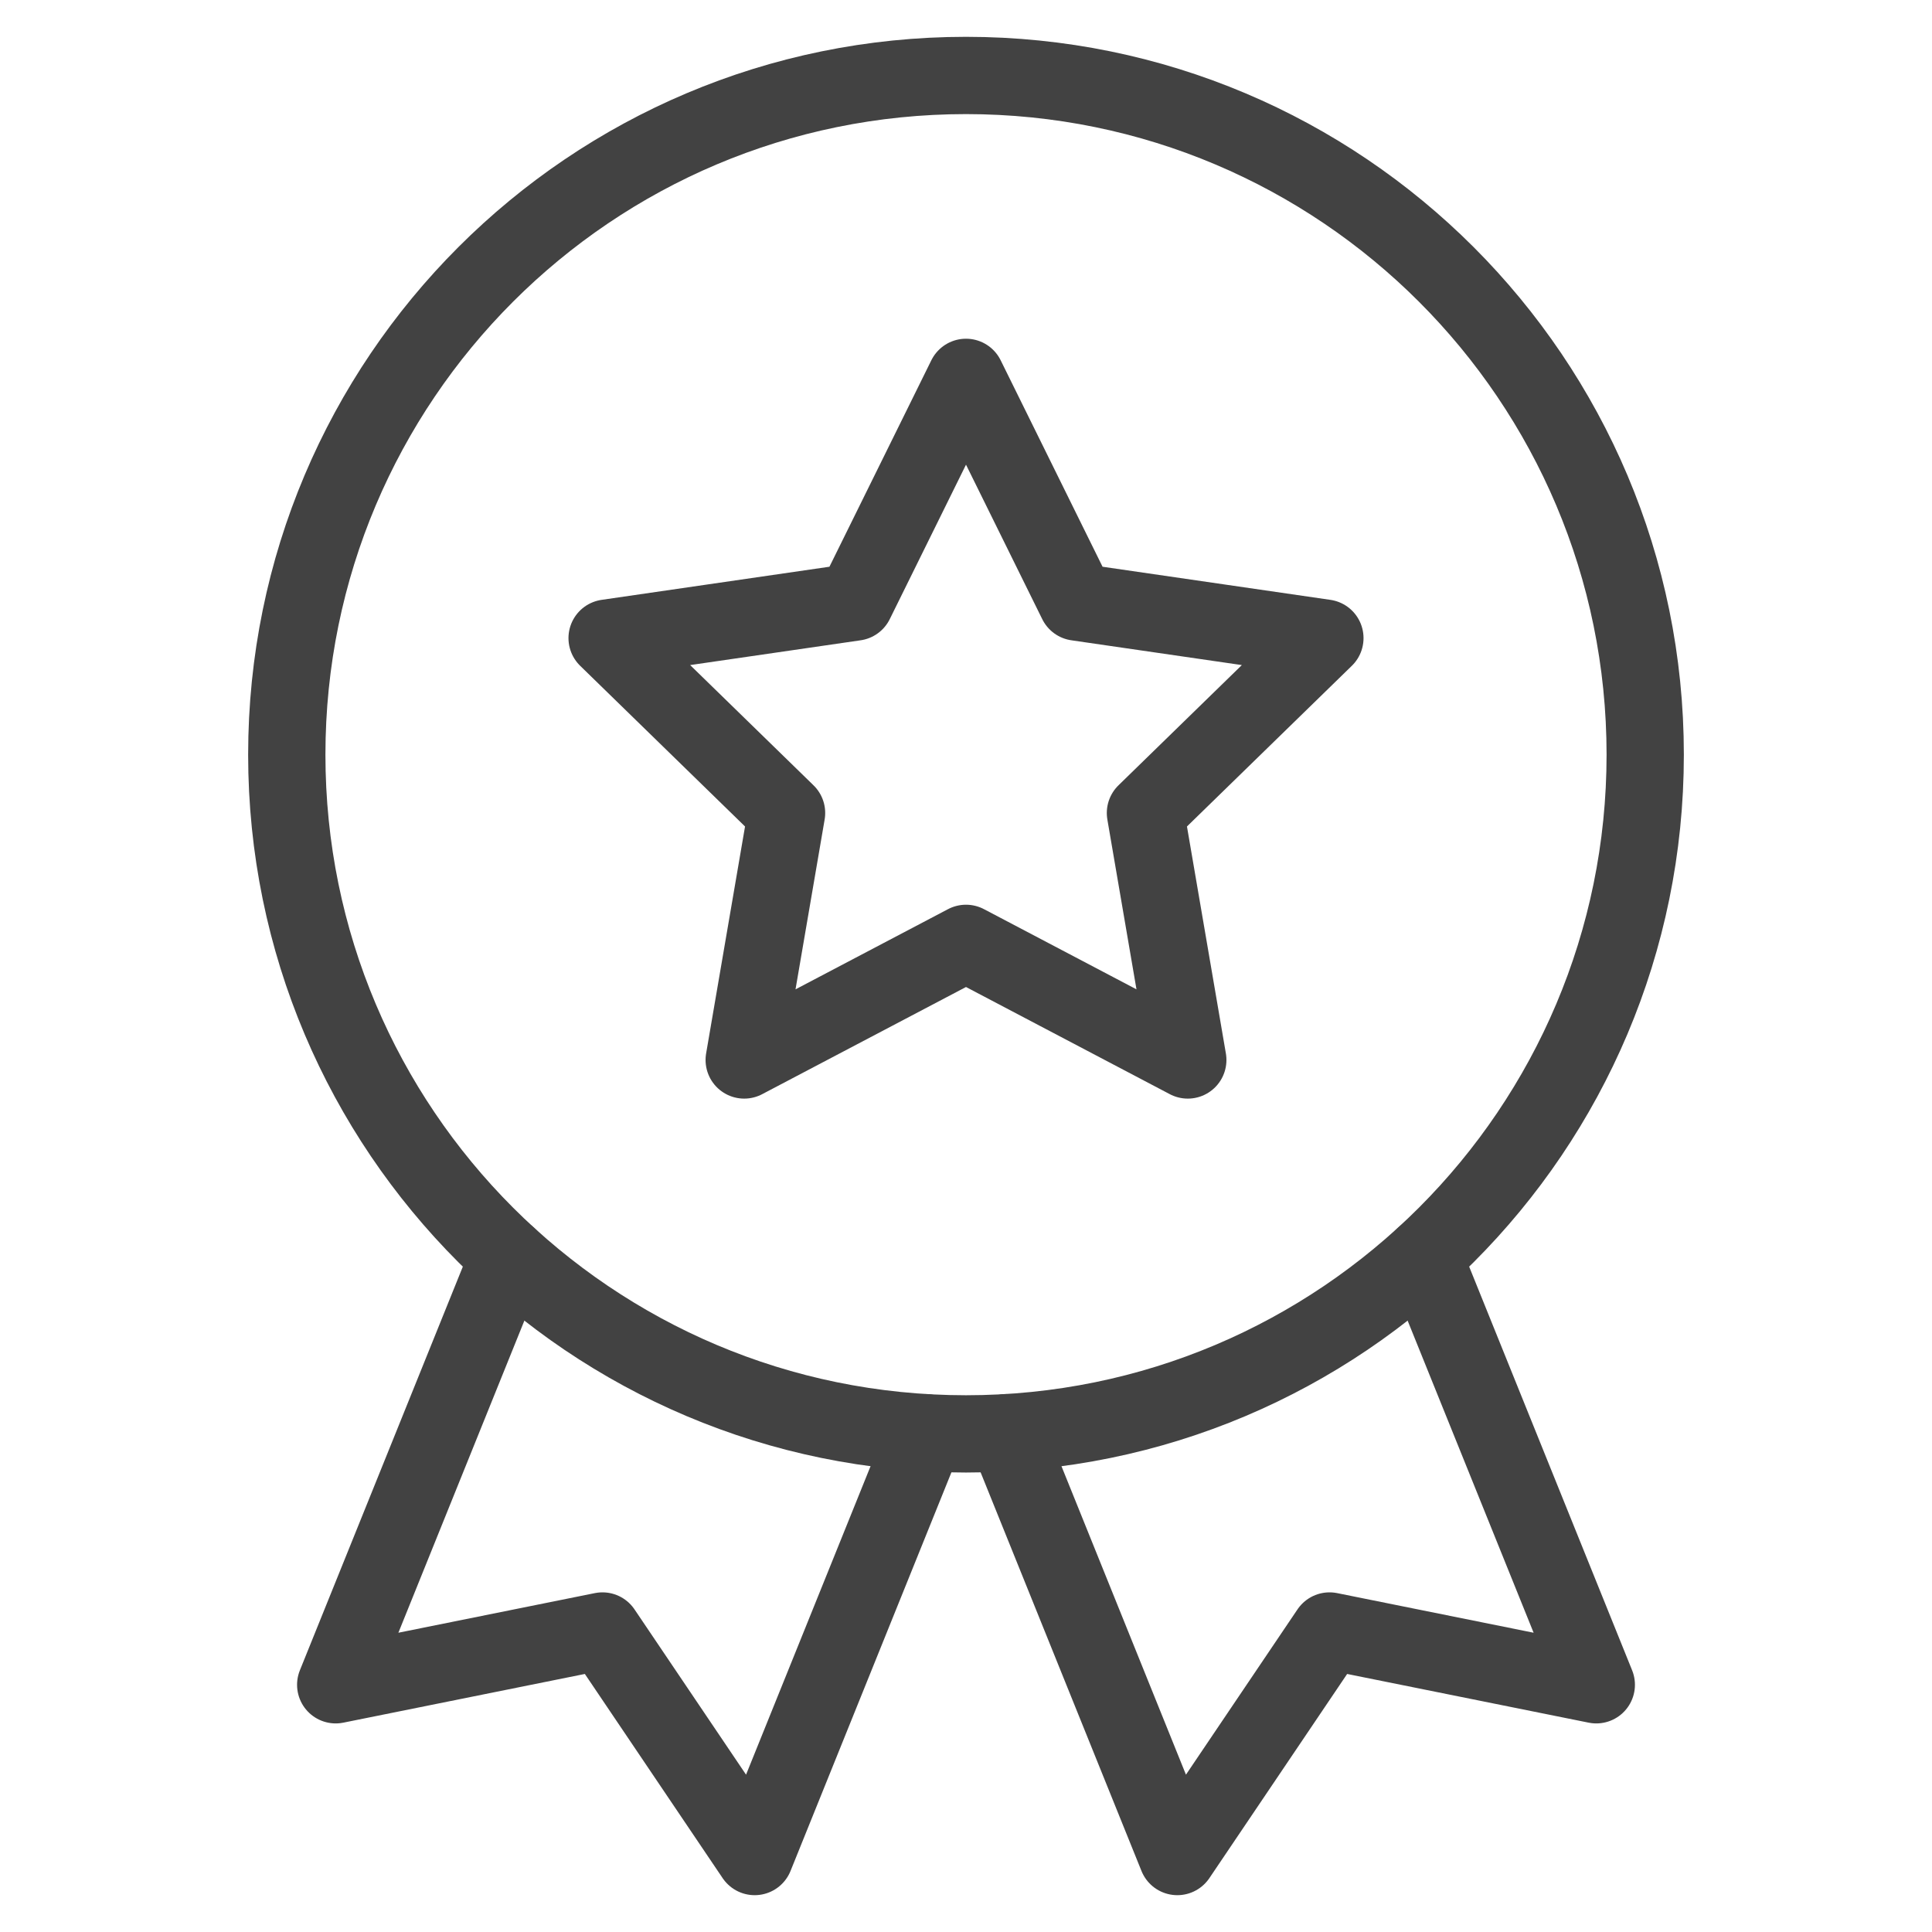 <svg width="50" height="50" viewBox="0 0 50 50" fill="none" xmlns="http://www.w3.org/2000/svg">
<g clip-path="url(#clip0_137_535)">
<mask id="mask0_137_535" style="mask-type:luminance" maskUnits="userSpaceOnUse" x="0" y="0" width="50" height="50">
<path d="M49 49V1H1V49H49Z" fill="white" stroke="white" stroke-width="2"/>
</mask>
<g mask="url(#mask0_137_535)">
<path d="M42.578 19.531C42.578 29.239 34.708 37.109 25 37.109C15.292 37.109 7.422 29.239 7.422 19.531C7.422 9.823 15.292 1.953 25 1.953C34.708 1.953 42.578 9.823 42.578 19.531Z" stroke="#424242" stroke-width="2" stroke-miterlimit="10" stroke-linecap="round" stroke-linejoin="round"/>
<path d="M25 9.766L27.87 15.581L34.288 16.514L29.644 21.04L30.74 27.432L25 24.414L19.26 27.432L20.356 21.04L15.712 16.514L22.13 15.581L25 9.766Z" stroke="#424242" stroke-width="2" stroke-miterlimit="10" stroke-linecap="round" stroke-linejoin="round"/>
<path d="M36.84 32.524L41.312 43.602L34.408 42.21L30.469 48.047L26.043 37.079" stroke="#424242" stroke-width="2" stroke-miterlimit="10" stroke-linecap="round" stroke-linejoin="round"/>
<path d="M23.958 37.079L19.531 48.047L15.592 42.21L8.688 43.602L13.16 32.524" stroke="#424242" stroke-width="2" stroke-miterlimit="10" stroke-linecap="round" stroke-linejoin="round"/>
</g>
</g>
<defs>
<clipPath id="clip0_137_535">
<rect width="50" height="50" fill="white"/>
</clipPath>
</defs>
</svg>
